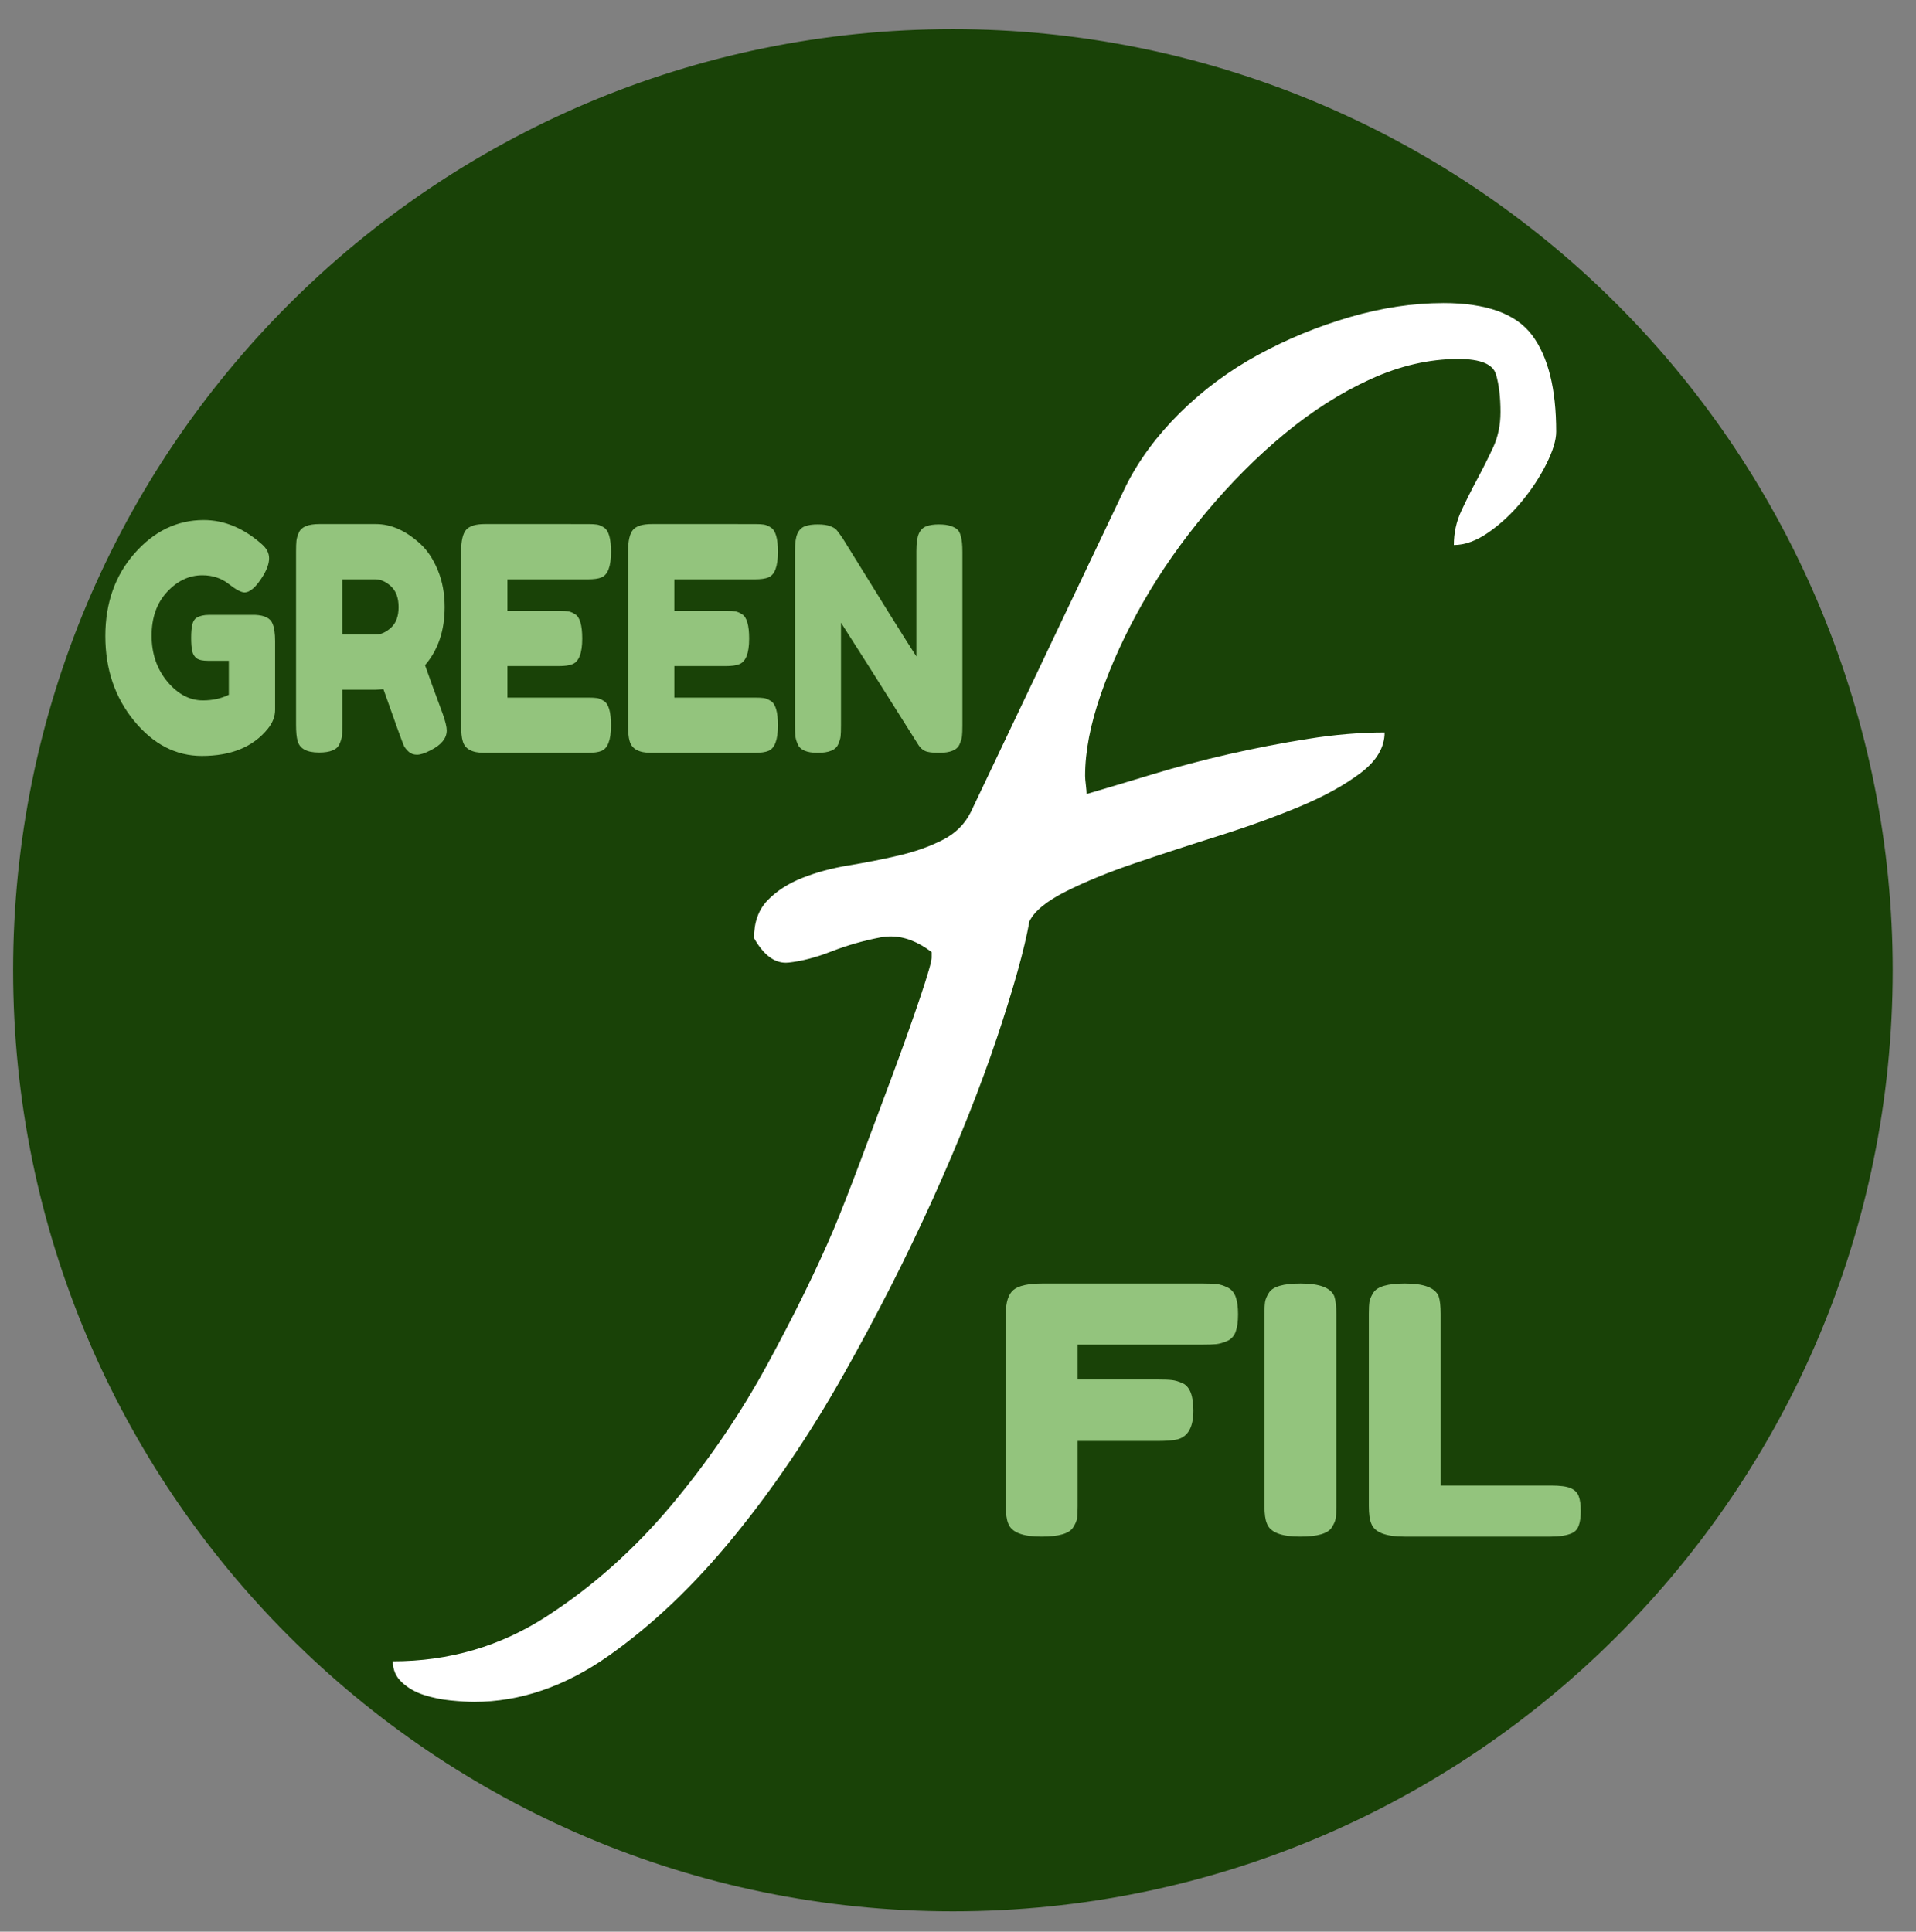 <svg version="1.1" viewBox="0.0 0.0 468.777 472.643" fill="none" stroke="none" stroke-linecap="square" stroke-miterlimit="10" xmlns:xlink="http://www.w3.org/1999/xlink" xmlns="http://www.w3.org/2000/svg"><rect x="0.0" y="0.0" width="468.777" height="472.643" fill="#808080" stroke="none"/><clipPath id="p.0"><path d="m0 0l468.777 0l0 472.643l-468.777 0l0 -472.643z" clip-rule="nonzero"/></clipPath><g clip-path="url(#p.0)"><path fill="#000000" fill-opacity="0.0" d="m0 0l468.777 0l0 472.643l-468.777 0z" fill-rule="evenodd"/><path fill="#194207" d="m3.208 237.396l0 0c0 -127.173 102.946 -230.268 229.937 -230.268l0 0c60.983 0 119.468 24.26 162.59 67.444c43.122 43.184 67.347 101.753 67.347 162.824l0 0c0 127.173 -102.946 230.268 -229.937 230.268l0 0c-126.991 0 -229.937 -103.094 -229.937 -230.268z" fill-rule="evenodd"/><path fill="#ffffff" d="m353.127 74.15c-7.364 0 -14.974 1.141 -22.83 3.423c-7.855 2.282 -15.343 5.362 -22.462 9.241c-7.119 3.879 -13.501 8.614 -19.148 14.204c-5.646 5.59 -10.065 11.58 -13.256 17.969l-37.927 79.747c-1.473 2.966 -3.805 5.248 -6.996 6.845c-3.191 1.597 -6.751 2.852 -10.678 3.765c-3.928 0.913 -7.978 1.711 -12.151 2.396c-4.173 0.685 -7.978 1.711 -11.415 3.08c-3.437 1.369 -6.26 3.194 -8.469 5.476c-2.209 2.282 -3.314 5.362 -3.314 9.241c2.275 4.018 4.867 6.027 7.775 6.027c0.23 0 0.461 -0.013 0.695 -0.038c3.191 -0.342 6.689 -1.255 10.494 -2.738c3.805 -1.483 7.794 -2.624 11.967 -3.423c0.835 -0.16 1.669 -0.24 2.504 -0.24c3.339 0 6.677 1.278 10.016 3.833l0 1.369c0 0.913 -0.921 4.107 -2.762 9.583c-1.841 5.476 -4.05 11.694 -6.628 18.653c-2.578 6.959 -5.216 14.033 -7.917 21.22c-2.7 7.188 -4.91 12.835 -6.628 16.942c-4.173 9.811 -9.574 20.821 -16.202 33.028c-6.628 12.207 -14.483 23.73 -23.566 34.568c-9.083 10.838 -19.27 19.908 -30.562 27.21c-11.292 7.302 -23.812 10.952 -37.559 10.952c0 2.054 0.736 3.765 2.209 5.134c1.473 1.369 3.253 2.396 5.339 3.08c2.087 0.685 4.296 1.141 6.628 1.369c2.332 0.228 4.235 0.342 5.707 0.342c11.292 0 22.277 -3.765 32.956 -11.295c10.678 -7.53 20.866 -17.227 30.562 -29.092c9.697 -11.865 18.657 -25.099 26.88 -39.702c8.224 -14.603 15.527 -28.978 21.909 -43.125c6.383 -14.147 11.599 -27.267 15.649 -39.36c4.05 -12.093 6.689 -21.562 7.917 -28.408c1.227 -2.51 4.235 -4.963 9.021 -7.359c4.787 -2.396 10.372 -4.678 16.754 -6.845c6.383 -2.168 13.195 -4.392 20.436 -6.674c7.242 -2.282 13.87 -4.678 19.884 -7.187c6.014 -2.51 10.985 -5.248 14.913 -8.214c3.928 -2.966 5.892 -6.275 5.892 -9.926c-5.892 0 -12.09 0.513 -18.595 1.54c-6.505 1.027 -13.01 2.282 -19.516 3.765c-6.505 1.483 -12.765 3.137 -18.779 4.963c-6.014 1.825 -11.354 3.423 -16.018 4.792c0 -0.456 -0.061 -1.198 -0.184 -2.225c-0.123 -1.027 -0.184 -1.768 -0.184 -2.225c0 -5.933 1.289 -12.607 3.866 -20.022c2.578 -7.416 6.014 -14.888 10.31 -22.418c4.296 -7.53 9.451 -14.888 15.465 -22.076c6.014 -7.187 12.397 -13.576 19.148 -19.167c6.751 -5.59 13.747 -10.04 20.989 -13.348c7.242 -3.309 14.422 -4.963 21.541 -4.963c5.401 0 8.469 1.255 9.206 3.765c0.736 2.51 1.105 5.59 1.105 9.241c0 3.194 -0.614 6.104 -1.841 8.728c-1.227 2.624 -2.516 5.191 -3.866 7.701c-1.35 2.51 -2.639 5.077 -3.866 7.701c-1.227 2.624 -1.841 5.419 -1.841 8.385c2.7 0 5.523 -1.027 8.469 -3.08c2.946 -2.054 5.646 -4.563 8.101 -7.53c2.455 -2.966 4.48 -6.047 6.076 -9.241c1.596 -3.194 2.393 -5.818 2.393 -7.872c0 -10.496 -1.964 -18.368 -5.892 -23.616c-3.928 -5.248 -11.169 -7.872 -21.725 -7.872z" fill-rule="evenodd"/><path fill="#93c47d" d="m49.838 127.242c-6.487 0 -12.12 2.709 -16.898 8.128c-4.778 5.419 -7.168 12.176 -7.168 20.271c0 8.095 2.344 15.006 7.032 20.731c4.695 5.725 10.224 8.588 16.586 8.588c7.168 0 12.543 -2.212 16.127 -6.637c1.195 -1.475 1.792 -3.028 1.792 -4.661l0 -16.804c0 -1.881 -0.212 -3.306 -0.636 -4.275c-0.514 -1.317 -1.924 -2.03 -4.23 -2.138l-11.262 0c-1.285 0 -2.309 0.232 -3.073 0.696c-0.514 0.307 -0.868 0.866 -1.063 1.678c-0.188 0.812 -0.281 1.893 -0.281 3.244c0 1.351 0.083 2.419 0.25 3.207c0.174 0.787 0.538 1.388 1.094 1.802c0.556 0.406 1.493 0.609 2.813 0.609l5.063 0l0 8.315c-1.882 0.92 -3.997 1.38 -6.345 1.38c-3.244 0 -6.147 -1.541 -8.71 -4.623c-2.556 -3.082 -3.834 -6.823 -3.834 -11.223c0 -4.408 1.257 -7.971 3.771 -10.689c2.521 -2.726 5.404 -4.089 8.647 -4.089c2.473 0 4.605 0.7 6.397 2.1c1.792 1.4 3.094 2.1 3.907 2.1c1.368 0 2.882 -1.351 4.542 -4.052c0.986 -1.624 1.479 -3.057 1.479 -4.3c0 -1.251 -0.576 -2.386 -1.729 -3.405c-4.48 -3.969 -9.237 -5.953 -14.273 -5.953z" fill-rule="evenodd"/><path fill="#93c47d" d="m91.821 141.746c1.327 0 2.608 0.572 3.844 1.715c1.236 1.143 1.854 2.838 1.854 5.083c0 2.237 -0.618 3.915 -1.854 5.034c-1.236 1.119 -2.473 1.678 -3.709 1.678l-8.199 0l0 -13.51zm-13.689 -13.522c-2.736 0 -4.403 0.688 -5.001 2.063c-0.34 0.762 -0.542 1.438 -0.604 2.026c-0.063 0.588 -0.094 1.467 -0.094 2.635l0 42.382c0 1.781 0.128 3.107 0.385 3.977c0.507 1.881 2.254 2.821 5.24 2.821c2.736 0 4.403 -0.688 5.001 -2.063c0.34 -0.762 0.542 -1.438 0.604 -2.026c0.063 -0.588 0.094 -1.467 0.094 -2.635l0 -8.626l8.064 0l1.99 -0.149c2.903 8.244 4.567 12.851 4.99 13.821c0.257 0.505 0.653 1.003 1.188 1.491c0.535 0.481 1.215 0.721 2.042 0.721c0.833 0 1.934 -0.356 3.303 -1.069c2.646 -1.326 3.969 -2.954 3.969 -4.884c0 -0.82 -0.319 -2.146 -0.958 -3.977c-1.966 -5.295 -3.417 -9.288 -4.355 -11.981c3.202 -3.72 4.803 -8.456 4.803 -14.206c0 -3.314 -0.556 -6.318 -1.667 -9.011c-1.111 -2.701 -2.521 -4.839 -4.23 -6.413c-3.542 -3.265 -7.189 -4.897 -10.939 -4.897z" fill-rule="evenodd"/><path fill="#93c47d" d="m118.647 128.224c-2.264 0 -3.803 0.472 -4.615 1.417c-0.806 0.945 -1.209 2.714 -1.209 5.307l0 42.456c0 1.781 0.128 3.082 0.385 3.903c0.507 1.931 2.254 2.896 5.24 2.896l25.347 0c1.493 0 2.605 -0.153 3.334 -0.46c1.577 -0.613 2.365 -2.701 2.365 -6.264c0 -3.256 -0.576 -5.241 -1.729 -5.953c-0.639 -0.406 -1.205 -0.646 -1.698 -0.721c-0.486 -0.075 -1.219 -0.112 -2.198 -0.112l-19.721 0l0 -7.718l12.543 0c1.5 0 2.611 -0.153 3.334 -0.46c1.618 -0.613 2.427 -2.701 2.427 -6.264c0 -3.256 -0.573 -5.241 -1.719 -5.953c-0.646 -0.406 -1.215 -0.646 -1.709 -0.721c-0.486 -0.083 -1.219 -0.124 -2.198 -0.124l-12.679 0l0 -7.706l19.649 0c1.493 0 2.605 -0.153 3.334 -0.46c1.577 -0.613 2.365 -2.701 2.365 -6.264c0 -3.256 -0.576 -5.241 -1.729 -5.953c-0.639 -0.406 -1.205 -0.646 -1.698 -0.721c-0.486 -0.083 -1.219 -0.124 -2.198 -0.124z" fill-rule="evenodd"/><path fill="#93c47d" d="m159.484 128.224c-2.264 0 -3.803 0.472 -4.615 1.417c-0.806 0.945 -1.208 2.714 -1.208 5.307l0 42.456c0 1.781 0.128 3.082 0.385 3.903c0.507 1.931 2.254 2.896 5.24 2.896l25.347 0c1.493 0 2.605 -0.153 3.334 -0.46c1.577 -0.613 2.365 -2.701 2.365 -6.264c0 -3.256 -0.576 -5.241 -1.729 -5.953c-0.639 -0.406 -1.205 -0.646 -1.698 -0.721c-0.486 -0.075 -1.219 -0.112 -2.198 -0.112l-19.721 0l0 -7.718l12.543 0c1.5 0 2.611 -0.153 3.334 -0.46c1.618 -0.613 2.427 -2.701 2.427 -6.264c0 -3.256 -0.573 -5.241 -1.719 -5.953c-0.646 -0.406 -1.215 -0.646 -1.709 -0.721c-0.486 -0.083 -1.219 -0.124 -2.198 -0.124l-12.679 0l0 -7.706l19.649 0c1.493 0 2.605 -0.153 3.334 -0.46c1.577 -0.613 2.365 -2.701 2.365 -6.264c0 -3.256 -0.576 -5.241 -1.729 -5.953c-0.639 -0.406 -1.205 -0.646 -1.698 -0.721c-0.486 -0.083 -1.219 -0.124 -2.198 -0.124z" fill-rule="evenodd"/><path fill="#93c47d" d="m200.062 128.31c-1.278 0 -2.323 0.153 -3.136 0.46c-0.813 0.298 -1.42 0.895 -1.823 1.79c-0.403 0.887 -0.604 2.299 -0.604 4.238l0 42.606c0 1.168 0.031 2.059 0.094 2.672c0.062 0.613 0.264 1.301 0.604 2.063c0.597 1.375 2.219 2.063 4.865 2.063c2.736 0 4.403 -0.688 5.001 -2.063c0.34 -0.762 0.542 -1.421 0.604 -1.976c0.063 -0.563 0.094 -1.458 0.094 -2.685l0 -25.118c3.028 4.681 9.345 14.658 18.951 29.928c0.424 0.663 0.955 1.148 1.594 1.454c0.639 0.307 1.792 0.46 3.459 0.46c2.73 0 4.393 -0.688 4.99 -2.063c0.34 -0.762 0.542 -1.421 0.604 -1.976c0.069 -0.563 0.104 -1.458 0.104 -2.685l0 -42.382c0 -1.781 -0.128 -3.078 -0.385 -3.89c-0.174 -0.713 -0.441 -1.247 -0.802 -1.603c-0.361 -0.356 -0.917 -0.659 -1.667 -0.907c-0.743 -0.257 -1.722 -0.385 -2.938 -0.385c-1.215 0 -2.229 0.153 -3.042 0.46c-0.813 0.298 -1.42 0.895 -1.823 1.79c-0.403 0.887 -0.604 2.299 -0.604 4.238l0 25.814c-3.035 -4.69 -9.053 -14.339 -18.055 -28.946c-0.813 -1.168 -1.302 -1.831 -1.469 -1.989c-0.299 -0.356 -0.823 -0.671 -1.573 -0.945c-0.743 -0.282 -1.757 -0.423 -3.042 -0.423z" fill-rule="evenodd"/><path fill="#93c47d" d="m255.124 314.045c-3.514 0 -5.902 0.523 -7.163 1.568c-1.251 1.045 -1.876 3.002 -1.876 5.872l0 46.972c0 1.971 0.199 3.41 0.598 4.318c0.787 2.136 3.498 3.204 8.134 3.204c4.247 0 6.835 -0.761 7.762 -2.283c0.528 -0.843 0.841 -1.572 0.938 -2.186c0.097 -0.623 0.146 -1.613 0.146 -2.97l0 -15.964l19.469 0c2.329 0 4.021 -0.142 5.077 -0.426c2.512 -0.724 3.768 -3.062 3.768 -7.013c0 -3.603 -0.857 -5.826 -2.571 -6.669c-1.003 -0.449 -1.887 -0.715 -2.652 -0.798c-0.755 -0.092 -1.924 -0.138 -3.509 -0.138l-19.582 0l0 -8.525l30.4 0c1.595 0 2.77 -0.041 3.525 -0.124c0.765 -0.082 1.644 -0.335 2.636 -0.756c0.992 -0.431 1.687 -1.178 2.086 -2.241c0.399 -1.073 0.598 -2.507 0.598 -4.304c0 -1.806 -0.199 -3.245 -0.598 -4.318c-0.399 -1.073 -1.078 -1.833 -2.037 -2.283c-0.959 -0.449 -1.822 -0.715 -2.587 -0.798c-0.755 -0.092 -1.892 -0.138 -3.412 -0.138z" fill-rule="evenodd"/><path fill="#93c47d" d="m318.216 314.045c-4.247 0 -6.835 0.761 -7.762 2.283c-0.528 0.843 -0.841 1.59 -0.938 2.241c-0.097 0.651 -0.146 1.623 -0.146 2.915l0 46.972c0 1.971 0.199 3.41 0.598 4.318c0.787 2.136 3.498 3.204 8.134 3.204c4.247 0 6.835 -0.761 7.762 -2.283c0.528 -0.843 0.841 -1.572 0.938 -2.186c0.097 -0.623 0.146 -1.613 0.146 -2.97l0 -46.972c0 -1.971 -0.162 -3.433 -0.485 -4.386c-0.862 -2.09 -3.611 -3.135 -8.247 -3.135z" fill-rule="evenodd"/><path fill="#93c47d" d="m343.749 314.045c-4.247 0 -6.835 0.761 -7.762 2.283c-0.528 0.843 -0.841 1.59 -0.938 2.241c-0.097 0.651 -0.146 1.623 -0.146 2.915l0 46.972c0 1.971 0.199 3.41 0.598 4.318c0.787 2.136 3.498 3.204 8.134 3.204l35.769 0c2.188 0 3.913 -0.28 5.174 -0.839c0.787 -0.339 1.348 -0.958 1.682 -1.856c0.334 -0.908 0.501 -2.108 0.501 -3.603c0 -1.494 -0.167 -2.691 -0.501 -3.589c-0.334 -0.898 -0.997 -1.558 -1.989 -1.98c-0.992 -0.422 -2.582 -0.633 -4.77 -0.633l-27.021 0l0 -41.912c0 -1.971 -0.162 -3.433 -0.485 -4.386c-0.862 -2.09 -3.611 -3.135 -8.247 -3.135z" fill-rule="evenodd"/></g></svg>